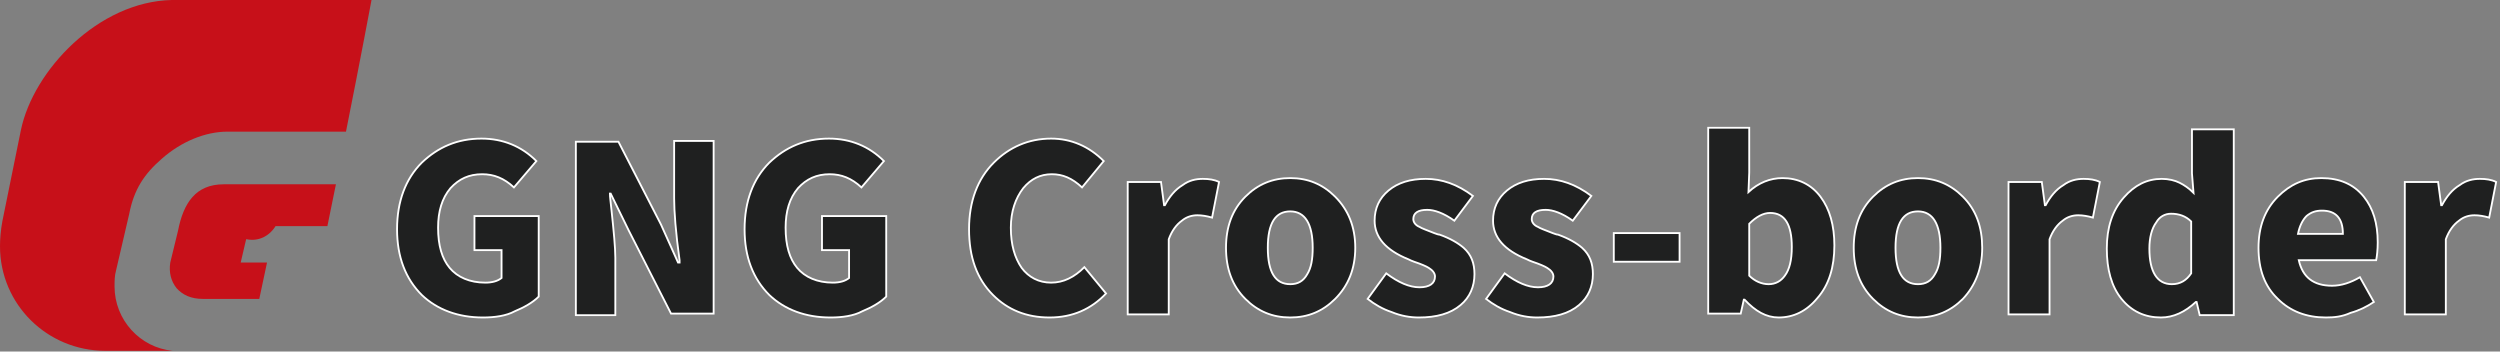 <svg width="1344" height="189" viewBox="0 0 1344 189" fill="none" xmlns="http://www.w3.org/2000/svg">
<rect x="0" y="0" width="1344" height="189" fill="#808080" stroke="none"/>
<path d="M95.703 124.056L91.542 141.124C90.71 146.536 91.958 151.116 94.871 154.862C98.2 158.609 102.777 160.69 109.018 160.69H139.394L143.555 141.124H129.407L132.32 128.635H132.736C138.977 129.884 144.803 126.97 148.132 121.558H176.01C177.675 113.649 178.923 106.988 180.587 99.078H120.253C105.273 99.078 98.616 109.069 95.703 124.056Z" fill="#C71019"/>
<path d="M61.583 154.031C61.583 151.117 61.583 148.203 62.415 145.289L69.489 114.899C71.985 101.993 77.394 93.667 86.965 85.341C97.367 76.183 110.266 70.771 122.333 70.771H185.996C193.902 31.223 199.728 0 199.728 0H92.374C52.845 0.833 17.892 37.883 11.235 69.938L1.248 119.062C0.416 123.641 0 128.22 0 132.383C0 163.606 25.382 188.584 56.59 188.584H92.79C75.314 186.918 61.583 171.932 61.583 154.031Z" fill="#C71019"/>
<path d="M259.648 170.681C246.333 170.681 235.098 166.518 226.776 158.608C218.038 149.866 213.461 138.209 213.461 123.223C213.461 108.236 218.038 96.163 226.776 87.421C235.514 79.095 245.917 74.516 258.816 74.516C270.467 74.516 280.453 78.679 288.359 86.588L276.292 100.743C270.883 95.747 265.473 93.665 259.232 93.665C252.158 93.665 246.749 96.163 242.172 101.159C237.595 106.571 235.514 113.648 235.514 122.39C235.514 131.965 237.595 139.042 241.756 144.038C245.917 149.033 252.574 151.947 260.896 151.947C264.641 151.947 267.554 151.115 269.634 149.45V134.463H255.071V116.146H289.607V159.441C286.278 162.771 281.701 165.269 276.708 167.35C272.131 169.848 265.889 170.681 259.648 170.681Z" fill="#1F2020" stroke="white" stroke-miterlimit="10"/>
<path d="M309.578 169.017V76.182H332.464L355.349 120.726L364.503 141.125H365.335C365.335 140.708 365.335 140.708 365.335 139.876C363.255 124.889 362.423 113.649 362.423 106.572V75.766H383.644V168.6H360.758L337.873 123.64L328.303 104.074H327.886C327.886 105.739 328.303 108.653 328.719 112.816C329.967 124.473 330.799 133.215 330.799 138.627V169.433H309.578V169.017Z" fill="#1F2020" stroke="white" stroke-miterlimit="10"/>
<path d="M446.476 170.681C433.161 170.681 421.926 166.518 413.604 158.608C404.866 149.866 400.289 138.209 400.289 123.223C400.289 108.236 404.866 96.163 413.604 87.421C422.342 79.095 432.745 74.516 445.644 74.516C457.295 74.516 467.281 78.679 475.187 86.588L463.12 100.743C457.711 95.747 452.301 93.665 446.06 93.665C438.986 93.665 433.577 96.163 429 101.159C424.423 106.571 422.342 113.648 422.342 122.39C422.342 131.965 424.423 139.042 428.584 144.038C432.745 149.033 439.402 151.947 447.724 151.947C451.469 151.947 454.382 151.115 456.462 149.45V134.463H441.899V116.146H476.435V159.441C473.106 162.771 468.529 165.269 463.536 167.35C458.959 169.848 452.718 170.681 446.476 170.681Z" fill="#1F2020" stroke="white" stroke-miterlimit="10"/>
<path d="M564.235 170.681C551.752 170.681 541.766 166.518 533.86 158.608C525.122 149.866 520.961 138.209 520.961 123.223C520.961 108.236 525.538 96.163 534.276 87.421C542.598 79.095 553.001 74.516 565.067 74.516C575.886 74.516 585.456 78.679 593.362 86.588L581.711 100.743C576.302 95.747 571.309 93.665 565.484 93.665C559.242 93.665 554.249 96.163 550.088 101.159C545.927 106.571 543.43 113.648 543.43 122.39C543.43 131.549 545.511 138.626 549.256 144.038C553.001 149.033 558.41 151.947 565.067 151.947C571.725 151.947 577.55 149.033 582.96 143.621L594.61 157.776C586.705 166.102 576.718 170.681 564.235 170.681Z" fill="#1F2020" stroke="white" stroke-miterlimit="10"/>
<path d="M606.258 169.016V97.829H624.15L625.814 110.318H626.231C628.727 105.739 631.64 101.992 635.801 99.495C639.13 96.997 642.875 96.164 646.619 96.164C649.948 96.164 652.861 96.58 655.358 97.829L651.613 116.979C648.7 116.146 646.203 115.73 643.707 115.73C640.794 115.73 637.881 116.563 635.385 118.644C632.472 120.726 629.975 124.056 628.311 128.635V169.016H606.258Z" fill="#1F2020" stroke="white" stroke-miterlimit="10"/>
<path d="M693.638 170.68C684.068 170.68 676.162 167.35 669.504 160.689C662.43 153.612 659.102 144.453 659.102 133.213C659.102 121.973 662.43 112.814 669.504 105.737C676.162 99.076 684.068 95.746 693.638 95.746C703.208 95.746 711.114 99.076 717.772 105.737C724.845 112.814 728.59 121.973 728.59 133.213C728.59 144.453 724.845 153.612 717.772 160.689C711.114 167.35 703.208 170.68 693.638 170.68ZM693.638 152.779C697.799 152.779 700.711 151.114 702.792 147.367C704.872 144.037 705.705 139.458 705.705 133.213C705.705 120.308 701.544 113.647 693.638 113.647C685.732 113.647 681.571 119.891 681.571 133.213C681.571 146.535 685.732 152.779 693.638 152.779Z" fill="#1F2020" stroke="white" stroke-miterlimit="10"/>
<path d="M762.713 170.682C758.135 170.682 753.142 169.849 748.149 167.768C743.156 166.102 738.995 163.605 735.25 160.69L745.236 146.953C751.894 151.948 757.719 154.446 763.129 154.446C768.538 154.446 771.451 152.365 771.451 148.618C771.451 146.953 770.202 145.287 768.122 144.039C766.874 143.206 763.961 141.957 760.216 140.708C758.968 140.292 758.135 139.876 757.303 139.459C744.82 134.464 738.995 127.387 738.995 118.644C738.995 111.983 741.491 106.572 746.485 102.409C751.478 98.246 758.135 96.164 766.457 96.164C775.196 96.164 783.518 99.078 791.839 105.323L781.853 118.644C776.028 114.481 771.035 112.816 767.29 112.816C762.296 112.816 759.8 114.481 759.8 117.812C759.8 119.477 761.048 121.142 763.129 121.975C764.377 122.807 766.874 123.64 771.035 125.305C772.283 125.721 773.115 126.138 773.947 126.138C779.773 128.219 783.934 130.717 786.846 133.215C791.007 136.961 792.672 141.541 792.672 147.369C792.672 154.03 790.175 159.858 785.182 164.021C779.773 168.6 772.283 170.682 762.713 170.682Z" fill="#1F2020" stroke="white" stroke-miterlimit="10"/>
<path d="M826.377 170.682C821.8 170.682 816.806 169.849 811.813 167.768C806.82 166.102 802.659 163.605 798.914 160.69L808.9 146.953C815.558 151.948 821.383 154.446 826.793 154.446C832.202 154.446 835.115 152.365 835.115 148.618C835.115 146.953 833.866 145.287 831.786 144.039C830.538 143.206 827.625 141.957 823.88 140.708C822.632 140.292 821.8 139.876 820.967 139.459C808.484 134.464 802.659 127.387 802.659 118.644C802.659 111.983 805.156 106.572 810.149 102.409C815.142 98.246 821.8 96.164 830.121 96.164C838.86 96.164 847.182 99.078 855.504 105.323L845.517 118.644C839.692 114.481 834.699 112.816 830.954 112.816C825.96 112.816 823.464 114.481 823.464 117.812C823.464 119.477 824.712 121.142 826.793 121.975C828.041 122.807 830.538 123.64 834.699 125.305C835.947 125.721 836.779 126.138 837.611 126.138C843.437 128.219 847.598 130.717 850.51 133.215C854.671 136.961 856.336 141.541 856.336 147.369C856.336 154.03 853.839 159.858 848.846 164.021C843.437 168.6 835.947 170.682 826.377 170.682Z" fill="#1F2020" stroke="white" stroke-miterlimit="10"/>
<path d="M867.57 140.708V125.305H902.939V140.708H867.57Z" fill="#1F2020" stroke="white" stroke-miterlimit="10"/>
<path d="M956.201 170.681C949.543 170.681 943.718 167.351 937.893 161.106H937.477L935.812 168.599H918.336V68.688H940.389V92.833L939.973 103.24C945.382 98.245 951.624 95.747 958.281 95.747C966.603 95.747 973.677 99.077 978.67 105.738C983.663 112.399 986.16 121.141 986.16 131.965C986.16 143.621 983.247 153.196 977.006 160.273C971.181 167.351 964.107 170.681 956.201 170.681ZM950.792 152.78C954.537 152.78 957.449 151.115 959.53 148.201C962.026 144.87 963.275 139.875 963.275 132.798C963.275 120.725 959.53 114.48 951.624 114.48C947.879 114.48 944.134 116.562 940.389 120.309V148.201C943.302 151.115 947.047 152.78 950.792 152.78Z" fill="#1F2020" stroke="white" stroke-miterlimit="10"/>
<path d="M1031.1 170.68C1021.53 170.68 1013.62 167.35 1006.96 160.689C999.891 153.612 996.562 144.453 996.562 133.213C996.562 121.973 999.891 112.814 1006.96 105.737C1013.62 99.076 1021.53 95.746 1031.1 95.746C1040.67 95.746 1048.57 99.076 1055.23 105.737C1062.31 112.814 1065.63 121.973 1065.63 133.213C1065.63 144.453 1061.89 153.612 1055.23 160.689C1048.57 167.35 1040.67 170.68 1031.1 170.68ZM1031.1 152.779C1035.26 152.779 1038.17 151.114 1040.25 147.367C1042.33 144.037 1043.17 139.458 1043.17 133.213C1043.17 120.308 1039 113.647 1031.1 113.647C1023.19 113.647 1019.03 119.891 1019.03 133.213C1019.03 146.535 1023.19 152.779 1031.1 152.779Z" fill="#1F2020" stroke="white" stroke-miterlimit="10"/>
<path d="M1079.78 169.016V97.829H1097.67L1099.34 110.318H1099.75C1102.25 105.739 1105.16 101.992 1109.32 99.495C1112.65 96.997 1116.4 96.164 1120.14 96.164C1123.47 96.164 1126.38 96.58 1128.88 97.829L1125.14 116.979C1122.22 116.146 1119.73 115.73 1117.23 115.73C1114.32 115.73 1111.4 116.563 1108.91 118.644C1106 120.726 1103.5 124.056 1101.83 128.635V169.016H1079.78Z" fill="#1F2020" stroke="white" stroke-miterlimit="10"/>
<path d="M1161.75 170.68C1153.01 170.68 1145.94 167.35 1140.53 160.689C1135.12 154.028 1132.62 144.87 1132.62 133.63C1132.62 122.39 1135.54 113.231 1141.78 106.154C1147.6 99.493 1154.26 96.163 1162.17 96.163C1165.91 96.163 1169.24 96.995 1171.74 98.244C1174.23 99.493 1176.73 101.158 1179.23 103.656L1178.4 93.249V69.519H1200.87V169.431H1182.56L1180.89 162.354H1180.48C1174.65 167.766 1168.41 170.68 1161.75 170.68ZM1167.58 152.779C1172.15 152.779 1175.48 150.698 1177.98 146.951V119.059C1175.07 116.145 1171.32 114.896 1167.16 114.896C1163.83 114.896 1160.92 116.561 1159.26 119.475C1156.76 122.806 1155.51 127.801 1155.51 133.63C1155.51 146.119 1159.67 152.779 1167.58 152.779Z" fill="#1F2020" stroke="white" stroke-miterlimit="10"/>
<path d="M1250.38 170.68C1239.98 170.68 1231.24 167.35 1224.58 160.689C1217.51 154.028 1214.18 144.869 1214.18 133.213C1214.18 121.973 1217.51 112.814 1224.58 105.737C1231.24 99.076 1238.73 95.746 1247.88 95.746C1257.87 95.746 1265.36 99.076 1270.77 105.737C1275.76 111.982 1278.26 119.891 1278.26 130.299C1278.26 134.462 1277.84 137.792 1277.43 139.874H1235.82C1237.9 149.032 1243.72 153.612 1253.71 153.612C1258.7 153.612 1263.7 151.947 1268.69 149.032L1276.18 162.354C1272.43 164.852 1268.27 166.933 1263.7 168.182C1259.12 170.264 1254.96 170.68 1250.38 170.68ZM1235.4 125.72H1259.53C1259.53 117.394 1255.79 113.231 1248.3 113.231C1244.97 113.231 1242.47 114.063 1239.98 116.145C1237.9 118.226 1236.23 121.557 1235.4 125.72Z" fill="#1F2020" stroke="white" stroke-miterlimit="10"/>
<path d="M1292.82 169.016V97.829H1310.71L1312.38 110.318H1312.79C1315.29 105.739 1318.2 101.992 1322.36 99.495C1325.69 96.997 1329.44 96.164 1333.18 96.164C1336.51 96.164 1339.42 96.58 1341.92 97.829L1338.18 116.979C1335.26 116.146 1332.77 115.73 1330.27 115.73C1327.36 115.73 1324.44 116.563 1321.95 118.644C1319.03 120.726 1316.54 124.056 1314.87 128.635V169.016H1292.82Z" fill="#1F2020" stroke="white" stroke-miterlimit="10"/>
</svg>
